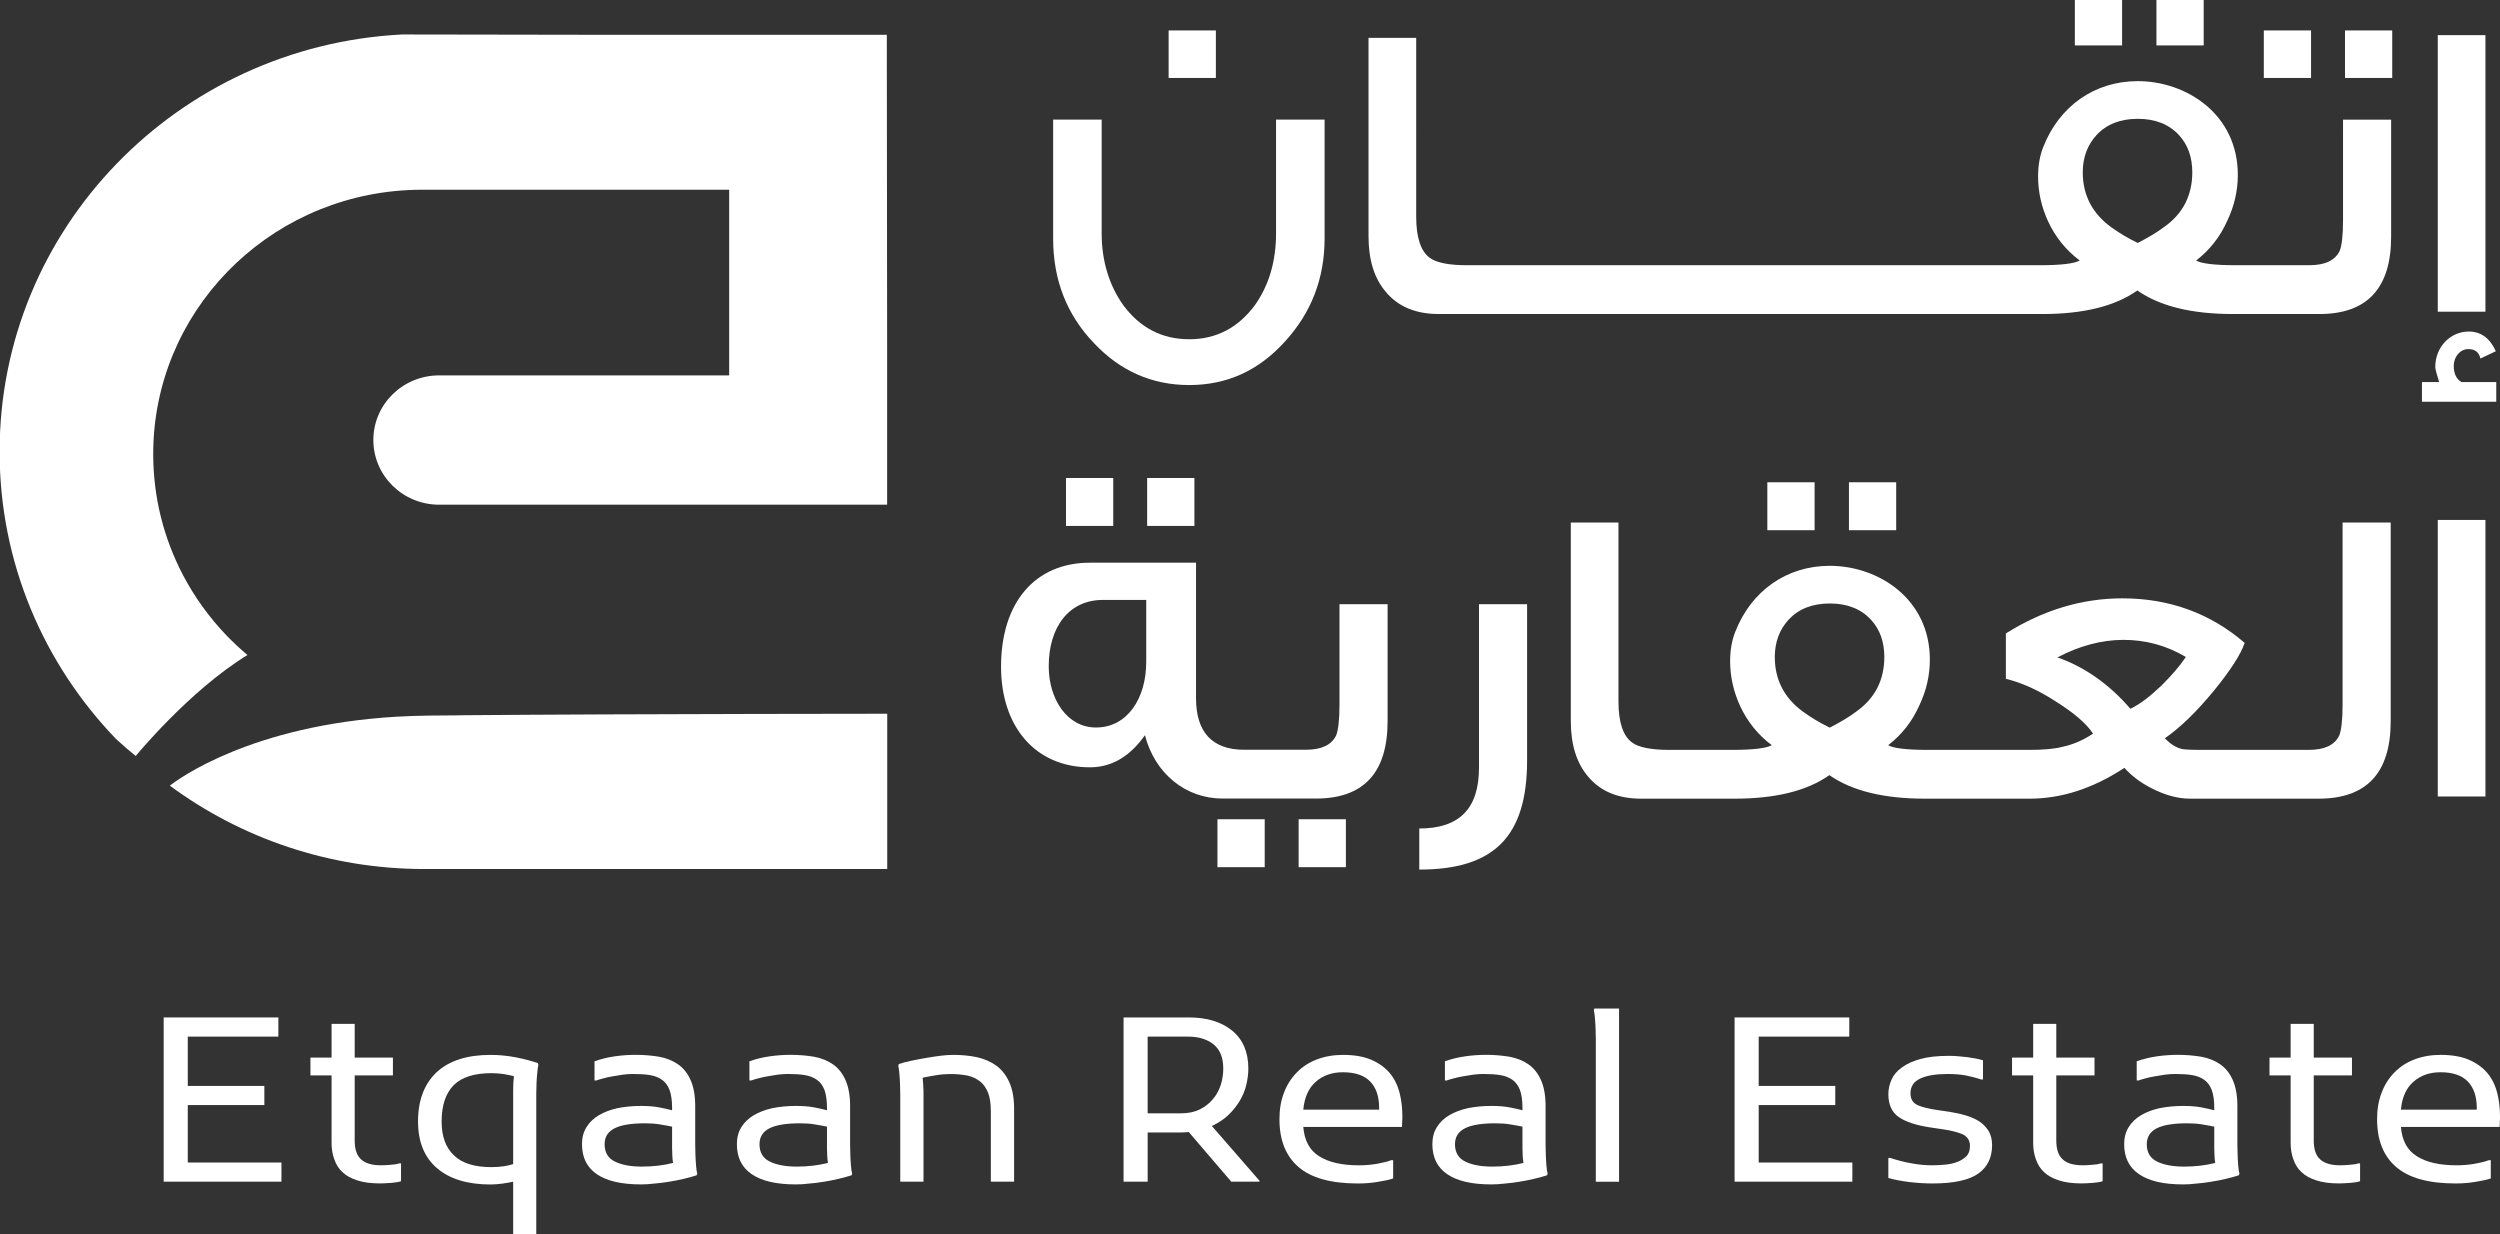 <?xml version="1.0" encoding="UTF-8" standalone="no"?>
<!-- Created with Inkscape (http://www.inkscape.org/) -->

<svg
   width="141.111mm"
   height="69.679mm"
   viewBox="0 0 141.111 69.679"
   version="1.1"
   id="svg1"
   inkscape:version="1.3.2 (091e20e, 2023-11-25, custom)"
   sodipodi:docname="partner-2-etq-aqarat.svg"
   xmlns:inkscape="http://www.inkscape.org/namespaces/inkscape"
   xmlns:sodipodi="http://sodipodi.sourceforge.net/DTD/sodipodi-0.dtd"
   xmlns="http://www.w3.org/2000/svg"
   xmlns:svg="http://www.w3.org/2000/svg">
  <rect x="0" y="0" width="141.111" height="69.679" fill="#333333" stroke="none"/>
  <sodipodi:namedview
     id="namedview1"
     pagecolor="#424242"
     bordercolor="#999999"
     borderopacity="1"
     inkscape:showpageshadow="2"
     inkscape:pageopacity="0"
     inkscape:pagecheckerboard="0"
     inkscape:deskcolor="#7c7c7c"
     inkscape:document-units="mm"
     inkscape:zoom="0.74920735"
     inkscape:cx="47.383411"
     inkscape:cy="228.90859"
     inkscape:window-width="1920"
     inkscape:window-height="1017"
     inkscape:window-x="-8"
     inkscape:window-y="-8"
     inkscape:window-maximized="1"
     inkscape:current-layer="layer1" />
  <defs
     id="defs1">
    <clipPath
       clipPathUnits="userSpaceOnUse"
       id="clipPath3">
      <path
         d="M 0,1080 H 1080 V 0 H 0 Z"
         transform="translate(-530.286,-577.151)"
         id="path3" />
    </clipPath>
    <clipPath
       clipPathUnits="userSpaceOnUse"
       id="clipPath5">
      <path
         d="M 0,1080 H 1080 V 0 H 0 Z"
         id="path5" />
    </clipPath>
    <clipPath
       clipPathUnits="userSpaceOnUse"
       id="clipPath7">
      <path
         d="M 0,1080 H 1080 V 0 H 0 Z"
         transform="translate(-604.042,-588.513)"
         id="path7" />
    </clipPath>
    <clipPath
       clipPathUnits="userSpaceOnUse"
       id="clipPath9">
      <path
         d="M 0,1080 H 1080 V 0 H 0 Z"
         id="path9" />
    </clipPath>
    <clipPath
       clipPathUnits="userSpaceOnUse"
       id="clipPath11">
      <path
         d="M 0,1080 H 1080 V 0 H 0 Z"
         id="path11" />
    </clipPath>
    <clipPath
       clipPathUnits="userSpaceOnUse"
       id="clipPath13">
      <path
         d="M 0,1080 H 1080 V 0 H 0 Z"
         id="path13" />
    </clipPath>
    <clipPath
       clipPathUnits="userSpaceOnUse"
       id="clipPath15">
      <path
         d="M 0,1080 H 1080 V 0 H 0 Z"
         id="path15" />
    </clipPath>
    <clipPath
       clipPathUnits="userSpaceOnUse"
       id="clipPath17">
      <path
         d="M 0,1080 H 1080 V 0 H 0 Z"
         transform="translate(-739.401,-577.63)"
         id="path17" />
    </clipPath>
    <clipPath
       clipPathUnits="userSpaceOnUse"
       id="clipPath19">
      <path
         d="M 0,1080 H 1080 V 0 H 0 Z"
         id="path19" />
    </clipPath>
    <clipPath
       clipPathUnits="userSpaceOnUse"
       id="clipPath21">
      <path
         d="M 0,1080 H 1080 V 0 H 0 Z"
         id="path21" />
    </clipPath>
    <clipPath
       clipPathUnits="userSpaceOnUse"
       id="clipPath23">
      <path
         d="M 0,1080 H 1080 V 0 H 0 Z"
         id="path23" />
    </clipPath>
    <clipPath
       clipPathUnits="userSpaceOnUse"
       id="clipPath25">
      <path
         d="M 0,1080 H 1080 V 0 H 0 Z"
         id="path25" />
    </clipPath>
    <clipPath
       clipPathUnits="userSpaceOnUse"
       id="clipPath27">
      <path
         d="M 0,1080 H 1080 V 0 H 0 Z"
         transform="translate(-562.016,-523.386)"
         id="path27" />
    </clipPath>
    <clipPath
       clipPathUnits="userSpaceOnUse"
       id="clipPath29">
      <path
         d="M 0,1080 H 1080 V 0 H 0 Z"
         id="path29" />
    </clipPath>
    <clipPath
       clipPathUnits="userSpaceOnUse"
       id="clipPath31">
      <path
         d="M 0,1080 H 1080 V 0 H 0 Z"
         transform="translate(-584.336,-517.088)"
         id="path31" />
    </clipPath>
    <clipPath
       clipPathUnits="userSpaceOnUse"
       id="clipPath33">
      <path
         d="M 0,1080 H 1080 V 0 H 0 Z"
         id="path33" />
    </clipPath>
    <clipPath
       clipPathUnits="userSpaceOnUse"
       id="clipPath35">
      <path
         d="M 0,1080 H 1080 V 0 H 0 Z"
         id="path35" />
    </clipPath>
    <clipPath
       clipPathUnits="userSpaceOnUse"
       id="clipPath37">
      <path
         d="M 0,1080 H 1080 V 0 H 0 Z"
         transform="translate(-722.509,-555.147)"
         id="path37" />
    </clipPath>
    <clipPath
       clipPathUnits="userSpaceOnUse"
       id="clipPath39">
      <path
         d="M 0,1080 H 1080 V 0 H 0 Z"
         id="path39" />
    </clipPath>
    <clipPath
       clipPathUnits="userSpaceOnUse"
       id="clipPath41">
      <path
         d="M 0,1080 H 1080 V 0 H 0 Z"
         transform="translate(-370.043,-461.945)"
         id="path41" />
    </clipPath>
    <clipPath
       clipPathUnits="userSpaceOnUse"
       id="clipPath43">
      <path
         d="M 0,1080 H 1080 V 0 H 0 Z"
         transform="translate(-402.452,-452.386)"
         id="path43" />
    </clipPath>
    <clipPath
       clipPathUnits="userSpaceOnUse"
       id="clipPath45">
      <path
         d="M 0,1080 H 1080 V 0 H 0 Z"
         transform="translate(-422.46,-469.6)"
         id="path45" />
    </clipPath>
    <clipPath
       clipPathUnits="userSpaceOnUse"
       id="clipPath47">
      <path
         d="M 0,1080 H 1080 V 0 H 0 Z"
         transform="translate(-451.271,-453.935)"
         id="path47" />
    </clipPath>
    <clipPath
       clipPathUnits="userSpaceOnUse"
       id="clipPath49">
      <path
         d="M 0,1080 H 1080 V 0 H 0 Z"
         transform="translate(-476.054,-453.935)"
         id="path49" />
    </clipPath>
    <clipPath
       clipPathUnits="userSpaceOnUse"
       id="clipPath51">
      <path
         d="M 0,1080 H 1080 V 0 H 0 Z"
         transform="translate(-499.422,-468.247)"
         id="path51" />
    </clipPath>
    <clipPath
       clipPathUnits="userSpaceOnUse"
       id="clipPath53">
      <path
         d="M 0,1080 H 1080 V 0 H 0 Z"
         transform="translate(-536.508,-460.326)"
         id="path53" />
    </clipPath>
    <clipPath
       clipPathUnits="userSpaceOnUse"
       id="clipPath55">
      <path
         d="M 0,1080 H 1080 V 0 H 0 Z"
         transform="translate(-562.352,-467.072)"
         id="path55" />
    </clipPath>
    <clipPath
       clipPathUnits="userSpaceOnUse"
       id="clipPath57">
      <path
         d="M 0,1080 H 1080 V 0 H 0 Z"
         transform="translate(-587.331,-453.935)"
         id="path57" />
    </clipPath>
    <clipPath
       clipPathUnits="userSpaceOnUse"
       id="clipPath59">
      <path
         d="M 0,1080 H 1080 V 0 H 0 Z"
         transform="translate(-595.015,-477.113)"
         id="path59" />
    </clipPath>
    <clipPath
       clipPathUnits="userSpaceOnUse"
       id="clipPath61">
      <path
         d="M 0,1080 H 1080 V 0 H 0 Z"
         transform="translate(-621.39,-461.945)"
         id="path61" />
    </clipPath>
    <clipPath
       clipPathUnits="userSpaceOnUse"
       id="clipPath63">
      <path
         d="M 0,1080 H 1080 V 0 H 0 Z"
         transform="translate(-656.748,-459.293)"
         id="path63" />
    </clipPath>
    <clipPath
       clipPathUnits="userSpaceOnUse"
       id="clipPath65">
      <path
         d="M 0,1080 H 1080 V 0 H 0 Z"
         transform="translate(-674.71,-452.386)"
         id="path65" />
    </clipPath>
    <clipPath
       clipPathUnits="userSpaceOnUse"
       id="clipPath67">
      <path
         d="M 0,1080 H 1080 V 0 H 0 Z"
         transform="translate(-698.019,-453.935)"
         id="path67" />
    </clipPath>
    <clipPath
       clipPathUnits="userSpaceOnUse"
       id="clipPath69">
      <path
         d="M 0,1080 H 1080 V 0 H 0 Z"
         transform="translate(-715.903,-452.386)"
         id="path69" />
    </clipPath>
    <clipPath
       clipPathUnits="userSpaceOnUse"
       id="clipPath71">
      <path
         d="M 0,1080 H 1080 V 0 H 0 Z"
         transform="translate(-739.586,-463.761)"
         id="path71" />
    </clipPath>
    <clipPath
       clipPathUnits="userSpaceOnUse"
       id="clipPath73">
      <path
         d="M 0,1080 H 1080 V 0 H 0 Z"
         transform="translate(-436.932,-633.188)"
         id="path73" />
    </clipPath>
    <clipPath
       clipPathUnits="userSpaceOnUse"
       id="clipPath75">
      <path
         d="M 0,1080 H 1080 V 0 H 0 Z"
         transform="translate(-413.664,-524.317)"
         id="path75" />
    </clipPath>
  </defs>
  <g
     inkscape:label="Layer 1"
     inkscape:groupmode="layer"
     id="layer1"
     transform="translate(-34.484,-112.857)">
    <path
       id="path2"
       d="m 0,0 c 6.044,0 11.125,2.326 15.316,6.981 4.188,4.586 6.317,10.064 6.317,16.429 V 42.44 H 13.872 V 24.299 c 0,-4.448 -1.097,-8.282 -3.364,-11.5 C 7.83,9.173 4.327,7.324 0,7.324 c -4.394,0 -7.898,1.849 -10.577,5.475 -2.265,3.218 -3.434,7.052 -3.434,11.5 V 42.44 H -21.77 V 23.41 c 0,-6.641 2.199,-12.185 6.526,-16.702 C -11.056,2.258 -5.975,0 0,0"
       style="fill:#ffffff; x:icc-color(sRGB-IEC61966-2, 0.1, 1, 1, 1);fill-opacity:1;fill-rule:nonzero;stroke:none"
       transform="matrix(0.353,0,0,-0.353,101.613,134.591)"
       clip-path="url(#clipPath3)" />
    <path
       id="path4"
       d="m 534.2,633.486 h -7.553 v -7.599 h 7.553 z"
       style="fill:#ffffff; x:icc-color(sRGB-IEC61966-2, 0.1, 1, 1, 1);fill-opacity:1;fill-rule:nonzero;stroke:none"
       transform="matrix(0.353,0,0,-0.353,-85.46,338.196)"
       clip-path="url(#clipPath5)" />
    <path
       id="path6"
       d="m 0,0 h 1.58 12.019 1.578 12.019 1.58 12.017 1.58 11.88 1.717 6.729 C 69.224,0 74.308,1.233 77.879,3.765 81.518,1.233 86.6,0 93.192,0 h 5.702 1.923 6.178 c 7.625,0 11.47,4.107 11.47,12.389 v 18.687 h -7.691 V 14.992 c 0,-2.464 -0.206,-4.107 -0.549,-4.929 -0.756,-1.506 -2.337,-2.26 -4.877,-2.26 h -4.531 -1.923 -5.22 c -3.504,0 -5.63,0.275 -6.387,0.754 2.129,1.643 3.846,3.765 5.012,6.435 1.099,2.328 1.65,4.723 1.65,7.257 0,9.718 -8.242,14.99 -16.001,14.99 -6.937,0 -12.569,-4.038 -15.11,-10.543 -0.549,-1.37 -0.824,-2.943 -0.824,-4.723 0,-2.464 0.548,-4.859 1.58,-7.12 C 64.761,12.322 66.478,10.2 68.676,8.557 67.852,8.078 65.723,7.803 62.289,7.803 H 55.97 54.253 42.373 40.793 28.776 27.196 15.177 13.599 1.58 0 h -12.016 -1.581 -11.192 -2.405 -2.129 c -2.883,0 -4.875,0.412 -5.905,1.164 -1.444,1.027 -2.198,3.218 -2.198,6.571 V 44.153 H -45.05 V 12.458 c 0,-3.764 0.893,-6.708 2.748,-8.899 C -40.312,1.164 -37.495,0 -33.786,0 h 6.592 2.405 11.192 1.581 z m 71.353,28.612 c 1.581,1.712 3.779,2.603 6.595,2.603 2.814,0 5.012,-0.891 6.592,-2.603 1.442,-1.573 2.129,-3.559 2.129,-5.954 0,-3.697 -1.511,-6.641 -4.533,-8.763 -1.168,-0.888 -2.61,-1.71 -4.188,-2.531 -1.58,0.752 -3.022,1.643 -4.26,2.531 -3.02,2.192 -4.533,5.135 -4.533,8.763 0,2.395 0.757,4.381 2.198,5.954"
       style="fill:#ffffff; x:icc-color(sRGB-IEC61966-2, 0.1, 1, 1, 1);fill-opacity:1;fill-rule:nonzero;stroke:none"
       transform="matrix(0.353,0,0,-0.353,127.632,130.582)"
       clip-path="url(#clipPath7)" />
    <path
       id="path8"
       d="m 684.599,631.091 h 7.553 v 7.666 h -7.553 z"
       style="fill:#ffffff; x:icc-color(sRGB-IEC61966-2, 0.1, 1, 1, 1);fill-opacity:1;fill-rule:nonzero;stroke:none"
       transform="matrix(0.353,0,0,-0.353,-85.46,338.196)"
       clip-path="url(#clipPath9)" />
    <path
       id="path10"
       d="m 671.55,631.091 h 7.555 v 7.666 h -7.555 z"
       style="fill:#ffffff; x:icc-color(sRGB-IEC61966-2, 0.1, 1, 1, 1);fill-opacity:1;fill-rule:nonzero;stroke:none"
       transform="matrix(0.353,0,0,-0.353,-85.46,338.196)"
       clip-path="url(#clipPath11)" />
    <path
       id="path12"
       d="m 722.3,633.486 h -7.553 v -7.599 h 7.553 z"
       style="fill:#ffffff; x:icc-color(sRGB-IEC61966-2, 0.1, 1, 1, 1);fill-opacity:1;fill-rule:nonzero;stroke:none"
       transform="matrix(0.353,0,0,-0.353,-85.46,338.196)"
       clip-path="url(#clipPath13)" />
    <path
       id="path14"
       d="m 709.321,633.486 h -7.555 v -7.599 h 7.555 z"
       style="fill:#ffffff; x:icc-color(sRGB-IEC61966-2, 0.1, 1, 1, 1);fill-opacity:1;fill-rule:nonzero;stroke:none"
       transform="matrix(0.353,0,0,-0.353,-85.46,338.196)"
       clip-path="url(#clipPath15)" />
    <path
       id="path16"
       d="m 0,0 h -5.565 c -0.824,0.479 -1.233,1.368 -1.233,2.601 0,1.37 0.96,2.67 2.332,2.67 1.032,0 1.719,-0.479 1.923,-1.506 l 2.474,1.164 C -1.03,7.051 -2.474,8.076 -4.397,8.076 -7.349,8.076 -9.753,5.614 -9.753,2.395 -9.753,2.122 -9.547,1.3 -9.136,0 h -2.746 V -3.149 H 0 Z"
       style="fill:#ffffff; x:icc-color(sRGB-IEC61966-2, 0.1, 1, 1, 1);fill-opacity:1;fill-rule:nonzero;stroke:none"
       transform="matrix(0.353,0,0,-0.353,175.384,134.422)"
       clip-path="url(#clipPath17)" />
    <path
       id="path18"
       d="m 737.204,632.734 h -7.622 v -44.22 h 7.622 z"
       style="fill:#ffffff; x:icc-color(sRGB-IEC61966-2, 0.1, 1, 1, 1);fill-opacity:1;fill-rule:nonzero;stroke:none"
       transform="matrix(0.353,0,0,-0.353,-85.46,338.196)"
       clip-path="url(#clipPath19)" />
    <path
       id="path20"
       d="m 510.235,554.258 h 7.555 v 7.666 h -7.555 z"
       style="fill:#ffffff; x:icc-color(sRGB-IEC61966-2, 0.1, 1, 1, 1);fill-opacity:1;fill-rule:nonzero;stroke:none"
       transform="matrix(0.353,0,0,-0.353,-85.46,338.196)"
       clip-path="url(#clipPath21)" />
    <path
       id="path22"
       d="m 523.214,554.258 h 7.555 v 7.666 h -7.555 z"
       style="fill:#ffffff; x:icc-color(sRGB-IEC61966-2, 0.1, 1, 1, 1);fill-opacity:1;fill-rule:nonzero;stroke:none"
       transform="matrix(0.353,0,0,-0.353,-85.46,338.196)"
       clip-path="url(#clipPath23)" />
    <path
       id="path24"
       d="m 534.455,499.691 h 7.555 v 7.666 h -7.555 z"
       style="fill:#ffffff; x:icc-color(sRGB-IEC61966-2, 0.1, 1, 1, 1);fill-opacity:1;fill-rule:nonzero;stroke:none"
       transform="matrix(0.353,0,0,-0.353,-85.46,338.196)"
       clip-path="url(#clipPath25)" />
    <path
       id="path26"
       d="M 0,0 V 18.687 H -7.692 V 2.601 c 0,-2.465 -0.206,-4.107 -0.55,-4.929 -0.755,-1.506 -2.335,-2.258 -4.876,-2.258 h -4.942 -1.511 -3.367 c -5.149,0 -7.692,2.874 -7.692,8.214 v 21.698 h -16.961 c -8.791,0 -14.217,-6.365 -14.217,-16.632 0,-9.515 5.426,-16.087 14.217,-16.087 3.434,0 6.386,1.71 8.791,5.135 1.578,-6.093 6.453,-10.131 12.428,-10.131 h 6.801 1.511 6.59 C -3.846,-12.389 0,-8.284 0,0 m -38.595,9.446 c 0,-5.818 -3.022,-10.473 -8.036,-10.473 -4.6,0 -7.553,4.516 -7.553,9.788 0,6.365 3.295,10.611 8.652,10.611 h 6.937 z"
       style="fill:#ffffff; x:icc-color(sRGB-IEC61966-2, 0.1, 1, 1, 1);fill-opacity:1;fill-rule:nonzero;stroke:none"
       transform="matrix(0.353,0,0,-0.353,112.806,153.558)"
       clip-path="url(#clipPath27)" />
    <path
       id="path28"
       d="m 547.436,499.691 h 7.555 v 7.666 h -7.555 z"
       style="fill:#ffffff; x:icc-color(sRGB-IEC61966-2, 0.1, 1, 1, 1);fill-opacity:1;fill-rule:nonzero;stroke:none"
       transform="matrix(0.353,0,0,-0.353,-85.46,338.196)"
       clip-path="url(#clipPath29)" />
    <path
       id="path30"
       d="M 0,0 V 24.984 H -7.692 V -1.164 c 0,-6.572 -3.16,-9.719 -9.547,-9.719 v -6.571 C -5.426,-17.454 0,-12.322 0,0"
       style="fill:#ffffff; x:icc-color(sRGB-IEC61966-2, 0.1, 1, 1, 1);fill-opacity:1;fill-rule:nonzero;stroke:none"
       transform="matrix(0.353,0,0,-0.353,120.68,155.779)"
       clip-path="url(#clipPath31)" />
    <path
       id="path32"
       d="m 642.984,561.24 h -7.555 v -7.666 h 7.555 z"
       style="fill:#ffffff; x:icc-color(sRGB-IEC61966-2, 0.1, 1, 1, 1);fill-opacity:1;fill-rule:nonzero;stroke:none"
       transform="matrix(0.353,0,0,-0.353,-85.46,338.196)"
       clip-path="url(#clipPath33)" />
    <path
       id="path34"
       d="m 629.936,561.24 h -7.555 v -7.666 h 7.555 z"
       style="fill:#ffffff; x:icc-color(sRGB-IEC61966-2, 0.1, 1, 1, 1);fill-opacity:1;fill-rule:nonzero;stroke:none"
       transform="matrix(0.353,0,0,-0.353,-85.46,338.196)"
       clip-path="url(#clipPath35)" />
    <path
       id="path36"
       d="m 0,0 h -7.692 v -29.161 c 0,-2.464 -0.206,-4.107 -0.55,-4.928 -0.755,-1.507 -2.335,-2.259 -4.874,-2.259 h -4.327 -2.198 -10.711 c -1.65,0 -2.68,0.07 -3.025,0.137 -0.89,0.206 -1.784,0.754 -2.746,1.712 2.473,1.71 5.084,4.244 7.897,7.666 2.61,3.217 4.26,5.751 4.878,7.597 -5.496,4.725 -12.019,7.12 -19.574,7.12 -6.386,0 -12.636,-1.849 -18.611,-5.614 v -7.254 c 2.541,-0.618 5.288,-1.849 8.104,-3.698 2.816,-1.779 4.808,-3.491 5.838,-5.065 -1.648,-1.094 -3.295,-1.779 -4.945,-2.122 -1.305,-0.342 -3.089,-0.479 -5.357,-0.479 h -8.927 -2.472 -4.671 c -3.501,0 -5.63,0.273 -6.387,0.752 2.131,1.643 3.846,3.768 5.014,6.435 1.097,2.328 1.648,4.723 1.648,7.257 0,9.719 -8.24,14.99 -16.001,14.99 -6.937,0 -12.567,-4.038 -15.108,-10.54 -0.551,-1.37 -0.826,-2.944 -0.826,-4.723 0,-2.464 0.551,-4.862 1.58,-7.12 1.169,-2.531 2.884,-4.656 5.082,-6.299 -0.824,-0.479 -2.953,-0.752 -6.387,-0.752 h -5.493 -2.541 -1.992 c -2.883,0 -4.876,0.412 -5.905,1.164 -1.442,1.028 -2.199,3.217 -2.199,6.572 V 0 h -7.622 v -31.694 c 0,-3.763 0.891,-6.706 2.747,-8.897 1.992,-2.395 4.806,-3.559 8.515,-3.559 h 6.456 2.541 5.905 c 6.526,0 11.607,1.231 15.178,3.765 3.639,-2.534 8.723,-3.765 15.316,-3.765 h 5.15 2.472 9.066 c 5.148,0 10.163,1.643 15.175,4.926 1.168,-1.3 2.61,-2.395 4.396,-3.283 2.129,-1.097 4.189,-1.643 6.112,-1.643 h 12.43 2.198 5.906 C -3.846,-44.15 0,-40.045 0,-31.761 Z m -85.501,-30.255 c -1.166,-0.891 -2.608,-1.712 -4.188,-2.534 -1.581,0.755 -3.022,1.643 -4.258,2.534 -3.022,2.191 -4.533,5.132 -4.533,8.761 0,2.397 0.757,4.382 2.198,5.956 1.579,1.712 3.777,2.601 6.593,2.601 2.816,0 5.012,-0.889 6.592,-2.601 1.442,-1.574 2.129,-3.559 2.129,-5.956 0,-3.696 -1.511,-6.639 -4.533,-8.761 m 43.884,0.479 c -3.434,3.971 -7.346,6.708 -11.676,8.215 3.504,1.846 7.076,2.806 10.577,2.806 3.504,0 6.868,-0.891 9.96,-2.739 -0.963,-1.437 -2.268,-2.944 -3.846,-4.517 -1.787,-1.713 -3.434,-3.013 -5.015,-3.765"
       style="fill:#ffffff; x:icc-color(sRGB-IEC61966-2, 0.1, 1, 1, 1);fill-opacity:1;fill-rule:nonzero;stroke:none"
       transform="matrix(0.353,0,0,-0.353,169.425,142.353)"
       clip-path="url(#clipPath37)" />
    <path
       id="path38"
       d="m 737.204,555.216 h -7.622 v -44.22 h 7.622 z"
       style="fill:#ffffff; x:icc-color(sRGB-IEC61966-2, 0.1, 1, 1, 1);fill-opacity:1;fill-rule:nonzero;stroke:none"
       transform="matrix(0.353,0,0,-0.353,-85.46,338.196)"
       clip-path="url(#clipPath39)" />
    <path
       id="path40"
       d="M 0,0 H 12.245 V 3.061 H 0 v 7.886 h 14.485 v 3.064 H -3.853 v -26.259 h 18.831 v 3.062 L 0,-9.186 Z"
       style="fill:#ffffff; x:icc-color(sRGB-IEC61966-2, 0.1, 1, 1, 1);fill-opacity:1;fill-rule:nonzero;stroke:none"
       transform="matrix(0.353,0,0,-0.353,45.083,175.232)"
       clip-path="url(#clipPath41)" />
    <path
       id="path42"
       d="m 0,0 c -0.53,-0.053 -1.041,-0.072 -1.513,-0.072 -1.435,0 -2.497,0.322 -3.164,0.944 -0.689,0.623 -1.022,1.62 -1.022,3.008 v 10.416 h 6.113 v 2.848 h -6.113 v 5.394 h -3.696 v -5.394 h -3.38 v -2.848 h 3.38 V 3.577 c 0,-1.013 0.137,-1.904 0.433,-2.686 0.275,-0.819 0.708,-1.513 1.317,-2.067 0.608,-0.585 1.413,-1.013 2.378,-1.316 0.963,-0.319 2.162,-0.481 3.596,-0.481 0.491,0 1.102,0.037 1.868,0.09 0.668,0.053 1.177,0.141 1.513,0.266 V 0.231 H 1.395 C 1.081,0.106 0.609,0.037 0,0"
       style="fill:#ffffff; x:icc-color(sRGB-IEC61966-2, 0.1, 1, 1, 1);fill-opacity:1;fill-rule:nonzero;stroke:none"
       transform="matrix(0.353,0,0,-0.353,56.516,178.605)"
       clip-path="url(#clipPath43)" />
    <path
       id="path44"
       d="m 0,0 c -1.356,0.25 -2.673,0.373 -3.971,0.373 -3.753,0 -6.622,-0.926 -8.608,-2.759 -1.985,-1.869 -2.987,-4.486 -2.987,-7.886 0,-3.258 1.02,-5.75 3.045,-7.476 2.025,-1.729 4.876,-2.599 8.55,-2.599 0.611,0 1.238,0.054 1.907,0.141 0.747,0.109 1.317,0.216 1.71,0.304 v -8.456 h 3.695 v 22.52 c 0,0.356 0.019,0.907 0.04,1.673 0.018,0.588 0.058,1.122 0.118,1.638 0.039,0.535 0.097,0.96 0.176,1.298 L 3.596,-0.944 C 2.633,-0.606 1.435,-0.285 0,0 m -0.354,-5.322 v -11.767 c -0.433,-0.143 -0.923,-0.25 -1.453,-0.337 -0.63,-0.091 -1.319,-0.144 -2.046,-0.144 -2.693,0 -4.679,0.623 -5.974,1.886 -1.317,1.229 -1.965,3.045 -1.965,5.412 0,2.564 0.648,4.503 1.925,5.804 1.278,1.282 3.302,1.923 6.054,1.923 0.648,0 1.298,-0.054 1.927,-0.142 0.687,-0.127 1.236,-0.233 1.65,-0.34 -0.079,-0.694 -0.118,-1.46 -0.118,-2.295"
       style="fill:#ffffff; x:icc-color(sRGB-IEC61966-2, 0.1, 1, 1, 1);fill-opacity:1;fill-rule:nonzero;stroke:none"
       transform="matrix(0.353,0,0,-0.353,63.574,172.532)"
       clip-path="url(#clipPath45)" />
    <path
       id="path46"
       d="m 0,0 c -0.019,0.784 -0.039,1.354 -0.039,1.691 v 6.176 c 0,1.676 -0.255,3.064 -0.748,4.168 -0.49,1.085 -1.159,1.902 -2.004,2.492 -0.844,0.585 -1.867,0.995 -3.026,1.21 -1.199,0.195 -2.439,0.301 -3.714,0.301 -1.083,0 -2.182,-0.069 -3.305,-0.231 -1.159,-0.16 -2.258,-0.426 -3.302,-0.801 v -3.061 h 0.315 c 0.218,0.09 0.59,0.196 1.12,0.338 0.454,0.124 0.944,0.231 1.476,0.321 l 1.632,0.266 c 0.569,0.072 1.099,0.107 1.571,0.107 1.081,0 2.004,-0.054 2.751,-0.178 0.748,-0.125 1.396,-0.373 1.946,-0.764 0.53,-0.375 0.924,-0.926 1.199,-1.638 0.257,-0.732 0.393,-1.673 0.393,-2.814 v -0.41 c -0.569,0.162 -1.256,0.303 -2.064,0.463 -0.844,0.162 -1.828,0.231 -2.927,0.231 -1.317,0 -2.575,-0.122 -3.735,-0.356 -1.12,-0.247 -2.122,-0.622 -2.969,-1.12 -0.844,-0.497 -1.513,-1.138 -1.983,-1.904 -0.492,-0.766 -0.728,-1.692 -0.728,-2.742 0,-2.136 0.807,-3.737 2.397,-4.806 1.592,-1.086 3.931,-1.62 7.018,-1.62 0.648,0 1.317,0.035 2.043,0.125 0.826,0.069 1.613,0.159 2.34,0.284 0.923,0.142 1.71,0.304 2.378,0.461 0.785,0.178 1.514,0.375 2.162,0.59 L 0.294,-2.92 C 0.197,-2.652 0.139,-2.226 0.099,-1.673 0.039,-1.014 0.021,-0.444 0,0 m -8.569,-1.833 c -1.77,0 -3.204,0.266 -4.304,0.801 -1.101,0.535 -1.652,1.46 -1.652,2.777 0,1.157 0.53,2.011 1.592,2.545 1.062,0.535 2.673,0.801 4.855,0.801 0.884,0 1.691,-0.053 2.397,-0.178 0.984,-0.16 1.632,-0.285 1.946,-0.357 V 1.157 c 0,-0.338 0.021,-0.766 0.04,-1.282 0.02,-0.41 0.06,-0.782 0.118,-1.12 -1.532,-0.393 -3.203,-0.588 -4.992,-0.588"
       style="fill:#ffffff; x:icc-color(sRGB-IEC61966-2, 0.1, 1, 1, 1);fill-opacity:1;fill-rule:nonzero;stroke:none"
       transform="matrix(0.353,0,0,-0.353,73.738,178.058)"
       clip-path="url(#clipPath47)" />
    <path
       id="path48"
       d="m 0,0 c -0.019,0.784 -0.039,1.354 -0.039,1.691 v 6.176 c 0,1.676 -0.255,3.064 -0.748,4.168 -0.49,1.085 -1.159,1.902 -2.004,2.492 -0.844,0.585 -1.867,0.995 -3.026,1.21 -1.199,0.195 -2.437,0.301 -3.714,0.301 -1.083,0 -2.182,-0.069 -3.302,-0.231 -1.162,-0.16 -2.261,-0.426 -3.305,-0.801 v -3.061 h 0.317 c 0.216,0.09 0.588,0.196 1.12,0.338 0.452,0.124 0.942,0.231 1.474,0.321 l 1.632,0.266 c 0.569,0.072 1.099,0.107 1.571,0.107 1.081,0 2.006,-0.054 2.751,-0.178 0.748,-0.125 1.396,-0.373 1.946,-0.764 0.532,-0.375 0.926,-0.926 1.199,-1.638 0.257,-0.732 0.393,-1.673 0.393,-2.814 v -0.41 c -0.569,0.162 -1.256,0.303 -2.064,0.463 -0.844,0.162 -1.828,0.231 -2.927,0.231 -1.317,0 -2.575,-0.122 -3.735,-0.356 -1.12,-0.247 -2.122,-0.622 -2.966,-1.12 -0.847,-0.497 -1.516,-1.138 -1.988,-1.904 -0.49,-0.766 -0.726,-1.692 -0.726,-2.742 0,-2.136 0.805,-3.737 2.397,-4.806 1.592,-1.086 3.931,-1.62 7.018,-1.62 0.648,0 1.317,0.035 2.043,0.125 0.826,0.069 1.613,0.159 2.34,0.284 0.923,0.142 1.71,0.304 2.378,0.461 0.785,0.178 1.514,0.375 2.162,0.59 L 0.294,-2.92 C 0.197,-2.652 0.139,-2.226 0.097,-1.673 0.039,-1.014 0.021,-0.444 0,0 m -8.569,-1.833 c -1.77,0 -3.204,0.266 -4.304,0.801 -1.101,0.535 -1.652,1.46 -1.652,2.777 0,1.157 0.53,2.011 1.592,2.545 1.062,0.535 2.673,0.801 4.855,0.801 0.884,0 1.691,-0.053 2.397,-0.178 0.984,-0.16 1.632,-0.285 1.946,-0.357 V 1.157 c 0,-0.338 0.021,-0.766 0.04,-1.282 0.02,-0.41 0.06,-0.782 0.118,-1.12 -1.532,-0.393 -3.203,-0.588 -4.992,-0.588"
       style="fill:#ffffff; x:icc-color(sRGB-IEC61966-2, 0.1, 1, 1, 1);fill-opacity:1;fill-rule:nonzero;stroke:none"
       transform="matrix(0.353,0,0,-0.353,82.481,178.058)"
       clip-path="url(#clipPath49)" />
    <path
       id="path50"
       d="m 0,0 c -0.886,0.625 -1.907,1.085 -3.087,1.354 -1.198,0.25 -2.436,0.372 -3.753,0.372 -0.59,0 -1.238,-0.035 -1.965,-0.122 -0.689,-0.091 -1.476,-0.197 -2.399,-0.357 -0.648,-0.106 -1.453,-0.268 -2.437,-0.463 -0.726,-0.159 -1.374,-0.321 -1.967,-0.516 l -0.076,-0.303 c 0.076,-0.338 0.136,-0.766 0.176,-1.282 0.058,-0.659 0.078,-1.21 0.099,-1.638 0.019,-0.782 0.037,-1.335 0.037,-1.673 v -13.921 h 3.717 v 14.437 c -0.021,0.872 -0.079,1.604 -0.137,2.189 0.845,0.178 1.611,0.322 2.258,0.41 0.748,0.125 1.495,0.178 2.222,0.178 0.962,0 1.846,-0.088 2.693,-0.248 0.787,-0.178 1.453,-0.5 2.025,-0.944 0.548,-0.444 0.981,-1.069 1.277,-1.835 0.294,-0.763 0.431,-1.761 0.431,-2.955 V -18.549 H 2.83 v 11.66 c 0,1.71 -0.255,3.115 -0.766,4.237 C 1.571,-1.548 0.884,-0.657 0,0"
       style="fill:#ffffff; x:icc-color(sRGB-IEC61966-2, 0.1, 1, 1, 1);fill-opacity:1;fill-rule:nonzero;stroke:none"
       transform="matrix(0.353,0,0,-0.353,90.725,173.009)"
       clip-path="url(#clipPath51)" />
    <path
       id="path52"
       d="m 0,0 c 0.727,0.694 1.337,1.46 1.828,2.261 0.491,0.819 0.847,1.673 1.062,2.564 0.215,0.907 0.333,1.779 0.333,2.633 0,2.617 -0.863,4.646 -2.573,6.053 -1.71,1.407 -4.031,2.12 -6.919,2.12 h -10.459 v -26.259 h 3.853 v 7.867 h 5.151 c 0.333,0 0.569,0 0.727,0.019 l 0.689,0.056 6.799,-7.942 h 4.521 v 0.143 l -7.624,8.759 C -1.613,-1.263 -0.747,-0.694 0,0 M -4.579,0.907 C -5.424,0.497 -6.407,0.303 -7.546,0.303 h -5.329 v 12.264 h 6.449 c 1.689,0 3.045,-0.409 4.087,-1.245 1.041,-0.837 1.552,-2.119 1.552,-3.864 0,-0.926 -0.136,-1.814 -0.412,-2.652 C -1.495,3.918 -1.925,3.152 -2.476,2.529 -3.047,1.851 -3.753,1.317 -4.579,0.907"
       style="fill:#ffffff; x:icc-color(sRGB-IEC61966-2, 0.1, 1, 1, 1);fill-opacity:1;fill-rule:nonzero;stroke:none"
       transform="matrix(0.353,0,0,-0.353,103.808,175.804)"
       clip-path="url(#clipPath53)" />
    <path
       id="path54"
       d="m 0,0 c -0.766,0.907 -1.768,1.62 -2.987,2.136 -1.22,0.516 -2.712,0.766 -4.501,0.766 -1.513,0 -2.909,-0.25 -4.167,-0.729 -1.259,-0.482 -2.319,-1.176 -3.205,-2.085 -0.903,-0.926 -1.592,-2.011 -2.043,-3.24 -0.491,-1.245 -0.727,-2.651 -0.727,-4.236 0,-3.328 1.002,-5.857 3.027,-7.618 2.024,-1.763 5.19,-2.654 9.533,-2.654 1.12,0 2.201,0.09 3.242,0.268 1.002,0.16 1.807,0.338 2.379,0.535 v 2.918 H 0.236 c -0.551,-0.213 -1.259,-0.391 -2.143,-0.551 -0.962,-0.178 -1.964,-0.266 -3.006,-0.266 -2.714,0 -4.836,0.479 -6.349,1.441 -1.534,0.942 -2.379,2.509 -2.555,4.698 H 1.965 l 0.039,1.016 c 0.021,0.141 0.021,0.356 0.021,0.641 0,1.316 -0.139,2.526 -0.412,3.649 C 1.298,-2.011 0.766,-0.907 0,0 m -1.689,-5.857 h -12.128 c 0.176,1.958 0.845,3.455 2.004,4.469 1.16,1.015 2.594,1.513 4.325,1.513 1.946,0 3.381,-0.481 4.343,-1.46 0.965,-0.979 1.456,-2.386 1.456,-4.218 z"
       style="fill:#ffffff; x:icc-color(sRGB-IEC61966-2, 0.1, 1, 1, 1);fill-opacity:1;fill-rule:nonzero;stroke:none"
       transform="matrix(0.353,0,0,-0.353,112.925,173.424)"
       clip-path="url(#clipPath55)" />
    <path
       id="path56"
       d="m 0,0 c -0.021,0.784 -0.039,1.354 -0.039,1.691 v 6.176 c 0,1.676 -0.255,3.064 -0.748,4.168 -0.49,1.085 -1.159,1.902 -2.004,2.492 -0.844,0.585 -1.867,0.995 -3.026,1.21 -1.199,0.195 -2.437,0.301 -3.714,0.301 -1.083,0 -2.182,-0.069 -3.302,-0.231 -1.162,-0.16 -2.261,-0.426 -3.302,-0.801 v -3.061 h 0.314 c 0.216,0.09 0.588,0.196 1.12,0.338 0.452,0.124 0.942,0.231 1.474,0.321 l 1.632,0.266 c 0.569,0.072 1.101,0.107 1.571,0.107 1.083,0 2.006,-0.054 2.754,-0.178 0.745,-0.125 1.393,-0.373 1.943,-0.764 0.53,-0.375 0.923,-0.926 1.201,-1.638 0.255,-0.732 0.391,-1.673 0.391,-2.814 v -0.41 c -0.569,0.162 -1.256,0.303 -2.061,0.463 -0.847,0.162 -1.829,0.231 -2.93,0.231 -1.317,0 -2.575,-0.122 -3.735,-0.356 -1.12,-0.247 -2.122,-0.622 -2.969,-1.12 -0.844,-0.497 -1.513,-1.138 -1.983,-1.904 -0.492,-0.766 -0.728,-1.692 -0.728,-2.742 0,-2.136 0.807,-3.737 2.399,-4.806 1.592,-1.086 3.932,-1.62 7.016,-1.62 0.648,0 1.317,0.035 2.043,0.125 0.826,0.069 1.613,0.159 2.34,0.284 0.923,0.142 1.71,0.304 2.378,0.461 0.785,0.178 1.514,0.375 2.162,0.59 L 0.296,-2.92 C 0.197,-2.652 0.139,-2.226 0.097,-1.673 0.039,-1.014 0.021,-0.444 0,0 m -8.569,-1.833 c -1.77,0 -3.202,0.266 -4.304,0.801 -1.101,0.535 -1.652,1.46 -1.652,2.777 0,1.157 0.53,2.011 1.592,2.545 1.062,0.535 2.673,0.801 4.855,0.801 0.886,0 1.691,-0.053 2.397,-0.178 0.984,-0.16 1.632,-0.285 1.946,-0.357 V 1.157 c 0,-0.338 0.021,-0.766 0.04,-1.282 0.02,-0.41 0.06,-0.782 0.118,-1.12 -1.532,-0.393 -3.203,-0.588 -4.992,-0.588"
       style="fill:#ffffff; x:icc-color(sRGB-IEC61966-2, 0.1, 1, 1, 1);fill-opacity:1;fill-rule:nonzero;stroke:none"
       transform="matrix(0.353,0,0,-0.353,121.737,178.058)"
       clip-path="url(#clipPath57)" />
    <path
       id="path58"
       d="m 0,0 c 0.079,-0.338 0.139,-0.766 0.176,-1.3 0.06,-0.658 0.081,-1.211 0.099,-1.636 0.021,-0.766 0.04,-1.319 0.04,-1.676 V -27.413 H 4.029 V 0.285 h -3.95 z"
       style="fill:#ffffff; x:icc-color(sRGB-IEC61966-2, 0.1, 1, 1, 1);fill-opacity:1;fill-rule:nonzero;stroke:none"
       transform="matrix(0.353,0,0,-0.353,124.448,169.882)"
       clip-path="url(#clipPath59)" />
    <path
       id="path60"
       d="M 0,0 H 12.245 V 3.061 H 0 v 7.886 h 14.485 v 3.064 H -3.853 v -26.259 h 18.831 v 3.062 L 0,-9.186 Z"
       style="fill:#ffffff; x:icc-color(sRGB-IEC61966-2, 0.1, 1, 1, 1);fill-opacity:1;fill-rule:nonzero;stroke:none"
       transform="matrix(0.353,0,0,-0.353,133.752,175.232)"
       clip-path="url(#clipPath61)" />
    <path
       id="path62"
       d="m 0,0 c -0.59,0.391 -1.317,0.713 -2.164,0.979 -0.844,0.25 -1.71,0.446 -2.612,0.588 l -1.948,0.284 c -1.396,0.197 -2.455,0.463 -3.182,0.785 -0.768,0.337 -1.159,0.978 -1.159,1.885 0,1.123 0.53,1.905 1.592,2.386 1.041,0.481 2.494,0.713 4.361,0.713 1.063,0 1.986,-0.072 2.791,-0.213 0.847,-0.162 1.692,-0.375 2.536,-0.66 H 0.53 v 3.062 c -0.766,0.231 -1.631,0.391 -2.594,0.516 -1.081,0.125 -2.025,0.197 -2.869,0.197 -1.791,0 -3.302,-0.16 -4.522,-0.498 -1.198,-0.322 -2.182,-0.766 -2.987,-1.354 -0.766,-0.553 -1.317,-1.194 -1.652,-1.941 -0.333,-0.766 -0.509,-1.53 -0.509,-2.332 0,-1.655 0.55,-2.884 1.649,-3.65 1.12,-0.782 2.81,-1.335 5.073,-1.673 l 1.925,-0.284 c 1.395,-0.197 2.476,-0.481 3.242,-0.819 0.768,-0.373 1.161,-0.995 1.161,-1.833 0,-0.784 -0.236,-1.388 -0.708,-1.798 -0.472,-0.41 -1.041,-0.713 -1.691,-0.909 -0.609,-0.195 -1.296,-0.301 -2.023,-0.338 -0.629,-0.053 -1.201,-0.07 -1.71,-0.07 -1.043,0 -2.124,0.107 -3.244,0.32 -1.12,0.196 -2.24,0.481 -3.36,0.854 h -0.314 v -3.205 c 1.002,-0.285 2.142,-0.498 3.44,-0.657 1.236,-0.144 2.456,-0.216 3.654,-0.216 3.381,0 5.818,0.535 7.291,1.585 1.475,1.051 2.203,2.564 2.203,4.54 0,0.873 -0.178,1.602 -0.532,2.226 C 1.06,-0.907 0.569,-0.391 0,0"
       style="fill:#ffffff; x:icc-color(sRGB-IEC61966-2, 0.1, 1, 1, 1);fill-opacity:1;fill-rule:nonzero;stroke:none"
       transform="matrix(0.353,0,0,-0.353,146.226,176.168)"
       clip-path="url(#clipPath63)" />
    <path
       id="path64"
       d="m 0,0 c -0.53,-0.053 -1.041,-0.072 -1.513,-0.072 -1.435,0 -2.497,0.322 -3.164,0.944 -0.689,0.623 -1.022,1.62 -1.022,3.008 v 10.416 h 6.111 v 2.848 h -6.111 v 5.394 h -3.696 v -5.394 h -3.38 v -2.848 h 3.38 V 3.577 c 0,-1.013 0.137,-1.904 0.433,-2.686 0.275,-0.819 0.708,-1.513 1.317,-2.067 0.608,-0.585 1.416,-1.013 2.378,-1.316 0.963,-0.319 2.162,-0.481 3.596,-0.481 0.491,0 1.102,0.037 1.868,0.09 0.668,0.053 1.178,0.141 1.513,0.266 V 0.231 H 1.395 C 1.081,0.106 0.609,0.037 0,0"
       style="fill:#ffffff; x:icc-color(sRGB-IEC61966-2, 0.1, 1, 1, 1);fill-opacity:1;fill-rule:nonzero;stroke:none"
       transform="matrix(0.353,0,0,-0.353,152.562,178.605)"
       clip-path="url(#clipPath65)" />
    <path
       id="path66"
       d="m 0,0 c -0.021,0.784 -0.039,1.354 -0.039,1.691 v 6.176 c 0,1.676 -0.255,3.064 -0.748,4.168 -0.49,1.085 -1.159,1.902 -2.004,2.492 -0.847,0.585 -1.867,0.995 -3.026,1.21 -1.199,0.195 -2.437,0.301 -3.717,0.301 -1.08,0 -2.179,-0.069 -3.299,-0.231 -1.162,-0.16 -2.261,-0.426 -3.302,-0.801 v -3.061 h 0.312 c 0.218,0.09 0.59,0.196 1.122,0.338 0.452,0.124 0.942,0.231 1.472,0.321 l 1.631,0.266 c 0.572,0.072 1.102,0.107 1.574,0.107 1.081,0 2.006,-0.054 2.751,-0.178 0.748,-0.125 1.396,-0.373 1.946,-0.764 0.53,-0.375 0.923,-0.926 1.199,-1.638 0.257,-0.732 0.393,-1.673 0.393,-2.814 v -0.41 c -0.569,0.162 -1.259,0.303 -2.064,0.463 -0.844,0.162 -1.826,0.231 -2.927,0.231 -1.319,0 -2.575,-0.122 -3.735,-0.356 -1.12,-0.247 -2.124,-0.622 -2.969,-1.12 -0.844,-0.497 -1.513,-1.138 -1.985,-1.904 -0.49,-0.766 -0.726,-1.692 -0.726,-2.742 0,-2.136 0.805,-3.737 2.397,-4.806 1.594,-1.086 3.931,-1.62 7.018,-1.62 0.648,0 1.314,0.035 2.043,0.125 0.826,0.069 1.611,0.159 2.34,0.284 0.923,0.142 1.71,0.304 2.378,0.461 0.785,0.178 1.514,0.375 2.162,0.59 L 0.294,-2.92 C 0.197,-2.652 0.137,-2.226 0.097,-1.673 0.039,-1.014 0.021,-0.444 0,0 m -8.569,-1.833 c -1.77,0 -3.204,0.266 -4.304,0.801 -1.101,0.535 -1.652,1.46 -1.652,2.777 0,1.157 0.53,2.011 1.592,2.545 1.062,0.535 2.673,0.801 4.855,0.801 0.884,0 1.691,-0.053 2.397,-0.178 0.984,-0.16 1.632,-0.285 1.946,-0.357 V 1.157 c 0,-0.338 0.021,-0.766 0.04,-1.282 0.02,-0.41 0.057,-0.782 0.118,-1.12 -1.532,-0.393 -3.205,-0.588 -4.992,-0.588"
       style="fill:#ffffff; x:icc-color(sRGB-IEC61966-2, 0.1, 1, 1, 1);fill-opacity:1;fill-rule:nonzero;stroke:none"
       transform="matrix(0.353,0,0,-0.353,160.785,178.058)"
       clip-path="url(#clipPath67)" />
    <path
       id="path68"
       d="m 0,0 c -0.53,-0.053 -1.041,-0.072 -1.513,-0.072 -1.435,0 -2.497,0.322 -3.164,0.944 -0.689,0.623 -1.022,1.62 -1.022,3.008 v 10.416 h 6.111 v 2.848 h -6.111 v 5.394 h -3.696 v -5.394 h -3.38 v -2.848 h 3.38 V 3.577 c 0,-1.013 0.137,-1.904 0.433,-2.686 0.275,-0.819 0.708,-1.513 1.317,-2.067 0.608,-0.585 1.416,-1.013 2.378,-1.316 0.963,-0.319 2.162,-0.481 3.596,-0.481 0.491,0 1.102,0.037 1.868,0.09 0.668,0.053 1.178,0.141 1.513,0.266 V 0.231 H 1.395 C 1.081,0.106 0.609,0.037 0,0"
       style="fill:#ffffff; x:icc-color(sRGB-IEC61966-2, 0.1, 1, 1, 1);fill-opacity:1;fill-rule:nonzero;stroke:none"
       transform="matrix(0.353,0,0,-0.353,167.094,178.605)"
       clip-path="url(#clipPath69)" />
    <path
       id="path70"
       d="m 0,0 c -0.315,1.3 -0.845,2.404 -1.611,3.311 -0.768,0.907 -1.767,1.62 -2.987,2.136 -1.219,0.516 -2.712,0.766 -4.501,0.766 -1.513,0 -2.91,-0.25 -4.167,-0.729 -1.259,-0.481 -2.321,-1.175 -3.205,-2.085 -0.904,-0.925 -1.592,-2.011 -2.043,-3.239 -0.491,-1.245 -0.727,-2.652 -0.727,-4.237 0,-3.328 1,-5.857 3.027,-7.618 2.022,-1.763 5.188,-2.654 9.531,-2.654 1.12,0 2.203,0.09 3.244,0.269 1.002,0.159 1.808,0.337 2.379,0.534 v 2.918 h -0.315 c -0.55,-0.213 -1.258,-0.391 -2.142,-0.551 -0.963,-0.178 -1.967,-0.266 -3.008,-0.266 -2.712,0 -4.834,0.479 -6.348,1.442 -1.534,0.942 -2.381,2.508 -2.557,4.697 H 0.354 l 0.039,1.016 c 0.021,0.141 0.021,0.356 0.021,0.641 C 0.414,-2.332 0.275,-1.122 0,0 M -3.302,-2.545 H -15.43 c 0.176,1.957 0.847,3.454 2.007,4.468 1.157,1.016 2.594,1.513 4.324,1.513 1.944,0 3.379,-0.481 4.344,-1.46 0.962,-0.979 1.453,-2.386 1.453,-4.218 z"
       style="fill:#ffffff; x:icc-color(sRGB-IEC61966-2, 0.1, 1, 1, 1);fill-opacity:1;fill-rule:nonzero;stroke:none"
       transform="matrix(0.353,0,0,-0.353,175.449,174.592)"
       clip-path="url(#clipPath71)" />
    <path
       id="path72"
       d="m 0,0 -25.227,0.042 -7.351,0.011 c -35.853,-1.83 -64.354,-30.993 -64.354,-66.714 0,-17.778 7.074,-33.936 18.591,-45.911 1.089,-1.018 2.161,-1.934 3.177,-2.744 0,0 8.52,10.42 17.863,16.149 -1.157,0.967 -2.258,1.997 -3.306,3.08 -2.795,2.902 -5.16,6.18 -7.032,9.756 -3.02,5.782 -4.732,12.342 -4.732,19.291 0,22.603 18.035,41.052 40.723,42.209 0.75,0.042 1.499,0.062 2.258,0.062 h 49.114 v -29.688 h -8.059 -37.824 -0.491 c -5.81,0 -10.519,-4.625 -10.519,-10.334 0,-5.708 4.709,-10.343 10.519,-10.343 0.012,0 0.021,0.009 0.021,0.009 h 39.43 25.59 6.592 v 25.442 L 44.93,0 Z"
       style="fill:#ffffff; x:icc-color(sRGB-IEC61966-2, 0.1, 1, 1, 1);fill-opacity:1;fill-rule:nonzero;stroke:none"
       transform="matrix(0.353,0,0,-0.353,68.679,114.822)"
       clip-path="url(#clipPath73)" />
    <path
       id="path74"
       d="m 0,0 c -0.012,0 -0.021,0 -0.032,-0.012 -1.724,-0.009 -3.393,-0.02 -4.978,-0.041 -1.786,-0.021 -3.51,-0.084 -5.178,-0.178 H -10.2 c -23.246,-1.366 -34.931,-9.976 -36.26,-11.029 11.346,-8.367 25.452,-13.328 40.724,-13.328 H 68.25 V 0.243 C 63.241,0.243 56.007,0.231 47.091,0.211 32.236,0.18 14.106,0.116 0,0"
       style="fill:#ffffff; x:icc-color(sRGB-IEC61966-2, 0.1, 1, 1, 1);fill-opacity:1;fill-rule:nonzero;stroke:none"
       transform="matrix(0.353,0,0,-0.353,60.471,153.229)"
       clip-path="url(#clipPath75)" />
  </g>
</svg>
